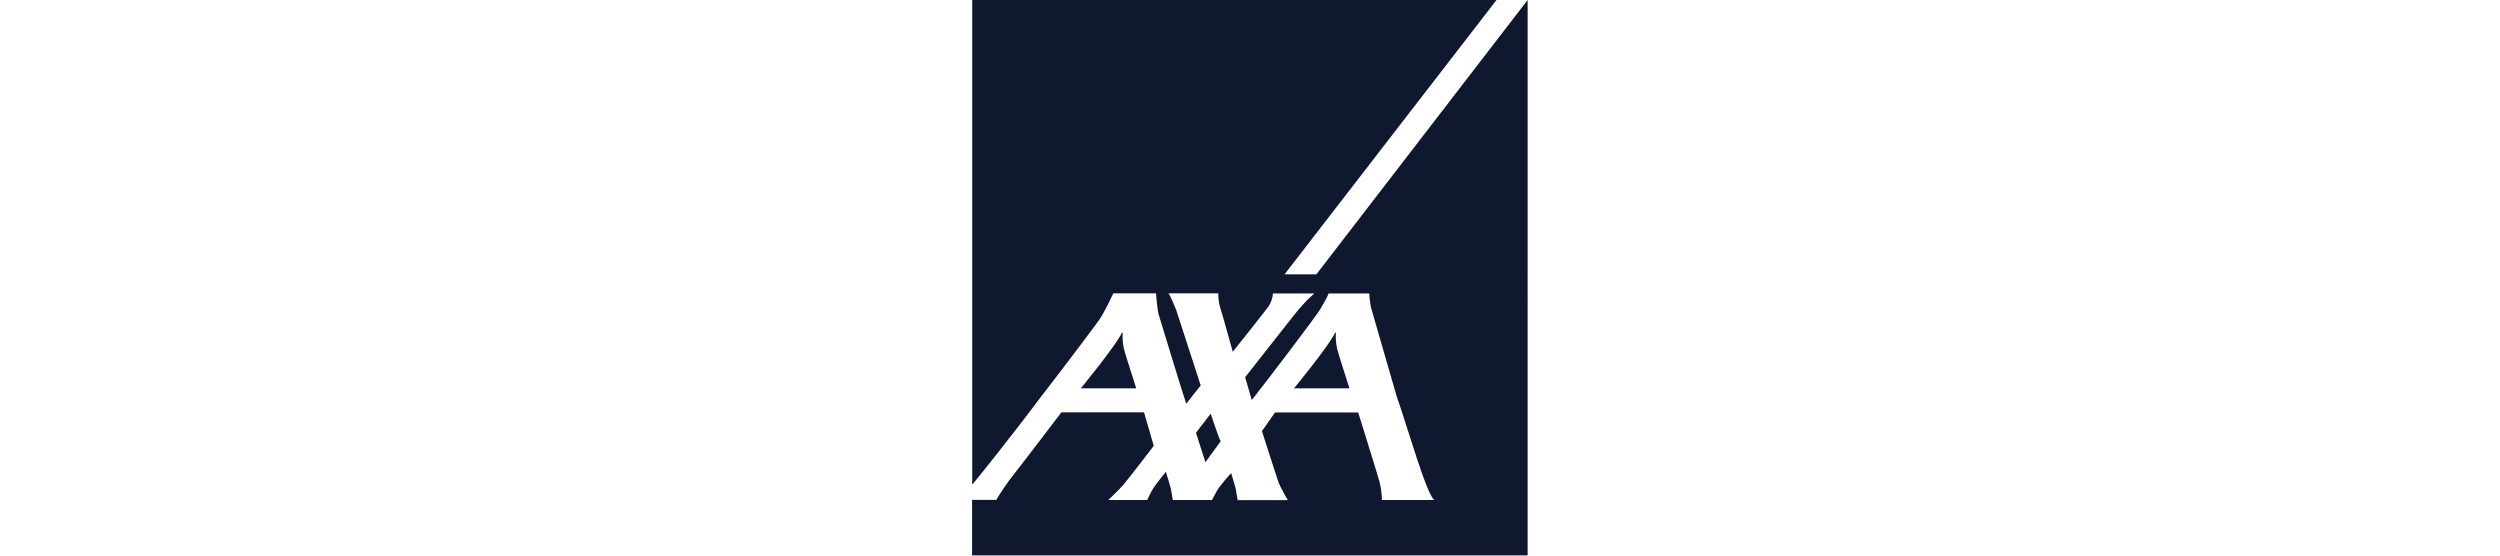 <?xml version="1.0" encoding="UTF-8"?>
<svg id="Layer_1" xmlns="http://www.w3.org/2000/svg" viewBox="0 0 180 40">
  <defs>
    <style>
      .cls-1 {
        fill: #10182f;
      }
    </style>
  </defs>
  <path class="cls-1" d="M96.26,25.04c-.07-.34-.1-.69-.08-1.04,0-.05,0-.13-.06-.03-.43.92-2.95,3.99-2.95,3.99h3.99s-.77-2.38-.91-2.92Z"/>
  <path class="cls-1" d="M80.91,25.04c-.07-.34-.1-.69-.08-1.04,0-.05,0-.13-.06-.03-.43.92-2.95,3.99-2.95,3.99h3.99s-.77-2.38-.91-2.92Z"/>
  <path class="cls-1" d="M87.89,31.77c-.1-.11-.72-1.99-.72-1.99l-1.06,1.38.68,2.12,1.1-1.51Z"/>
  <path class="cls-1" d="M94.79,19.75h-2.3L107.75,0h-37.75v34.88s.04-.05.07-.07c.05-.04,2.57-3.16,4.88-6.24,2.08-2.69,4.03-5.3,4.2-5.55.41-.6,1.01-1.9,1.01-1.9h3.07s.1,1.19.18,1.48c.08.26,1.95,6.4,2,6.47l1.04-1.32-1.77-5.45s-.41-1.03-.55-1.18h3.59c-.01.33.03.66.12.98.15.45.92,3.23.92,3.23,0,0,2.45-3.07,2.59-3.29.17-.27.28-.59.3-.91h2.99s-.55.4-1.51,1.61c-.32.41-3.48,4.42-3.48,4.42,0,0,.28.94.41,1.41.04.13.06.23.06.23,0,0,.07-.08.19-.23.82-1.03,4.52-5.89,4.75-6.31.18-.34.45-.72.6-1.13h2.92s.07.87.16,1.11l1.83,6.33c.7,1.95,2.13,7.03,2.7,7.43h-3.77c-.01-.45-.07-.9-.18-1.33-.16-.58-1.53-4.97-1.53-4.97h-5.99l-.94,1.34s1.13,3.54,1.2,3.72c.12.31.66,1.25.66,1.25h-3.61s-.09-.54-.13-.77c-.03-.18-.34-1.18-.34-1.18,0,0-.82.9-1.04,1.31-.23.42-.33.63-.33.63h-2.83s-.09-.54-.13-.77c-.03-.18-.37-1.26-.37-1.26,0,0-.79.96-1.02,1.38-.22.42-.32.65-.32.65h-2.8s.79-.75,1.07-1.08c.47-.55,2.2-2.82,2.2-2.82l-.7-2.41h-5.95s-3.39,4.45-3.52,4.59c-.14.14-1.12,1.55-1.15,1.71h-1.76v4h40V0h0l-15.21,19.75Z"/>
  <rect class="cls-1" x="107.75" y="0" width="2.25" height="0"/>
  <polygon class="cls-1" points="70 34.88 70 36 70 36 70 34.88 70 34.88"/>
</svg>